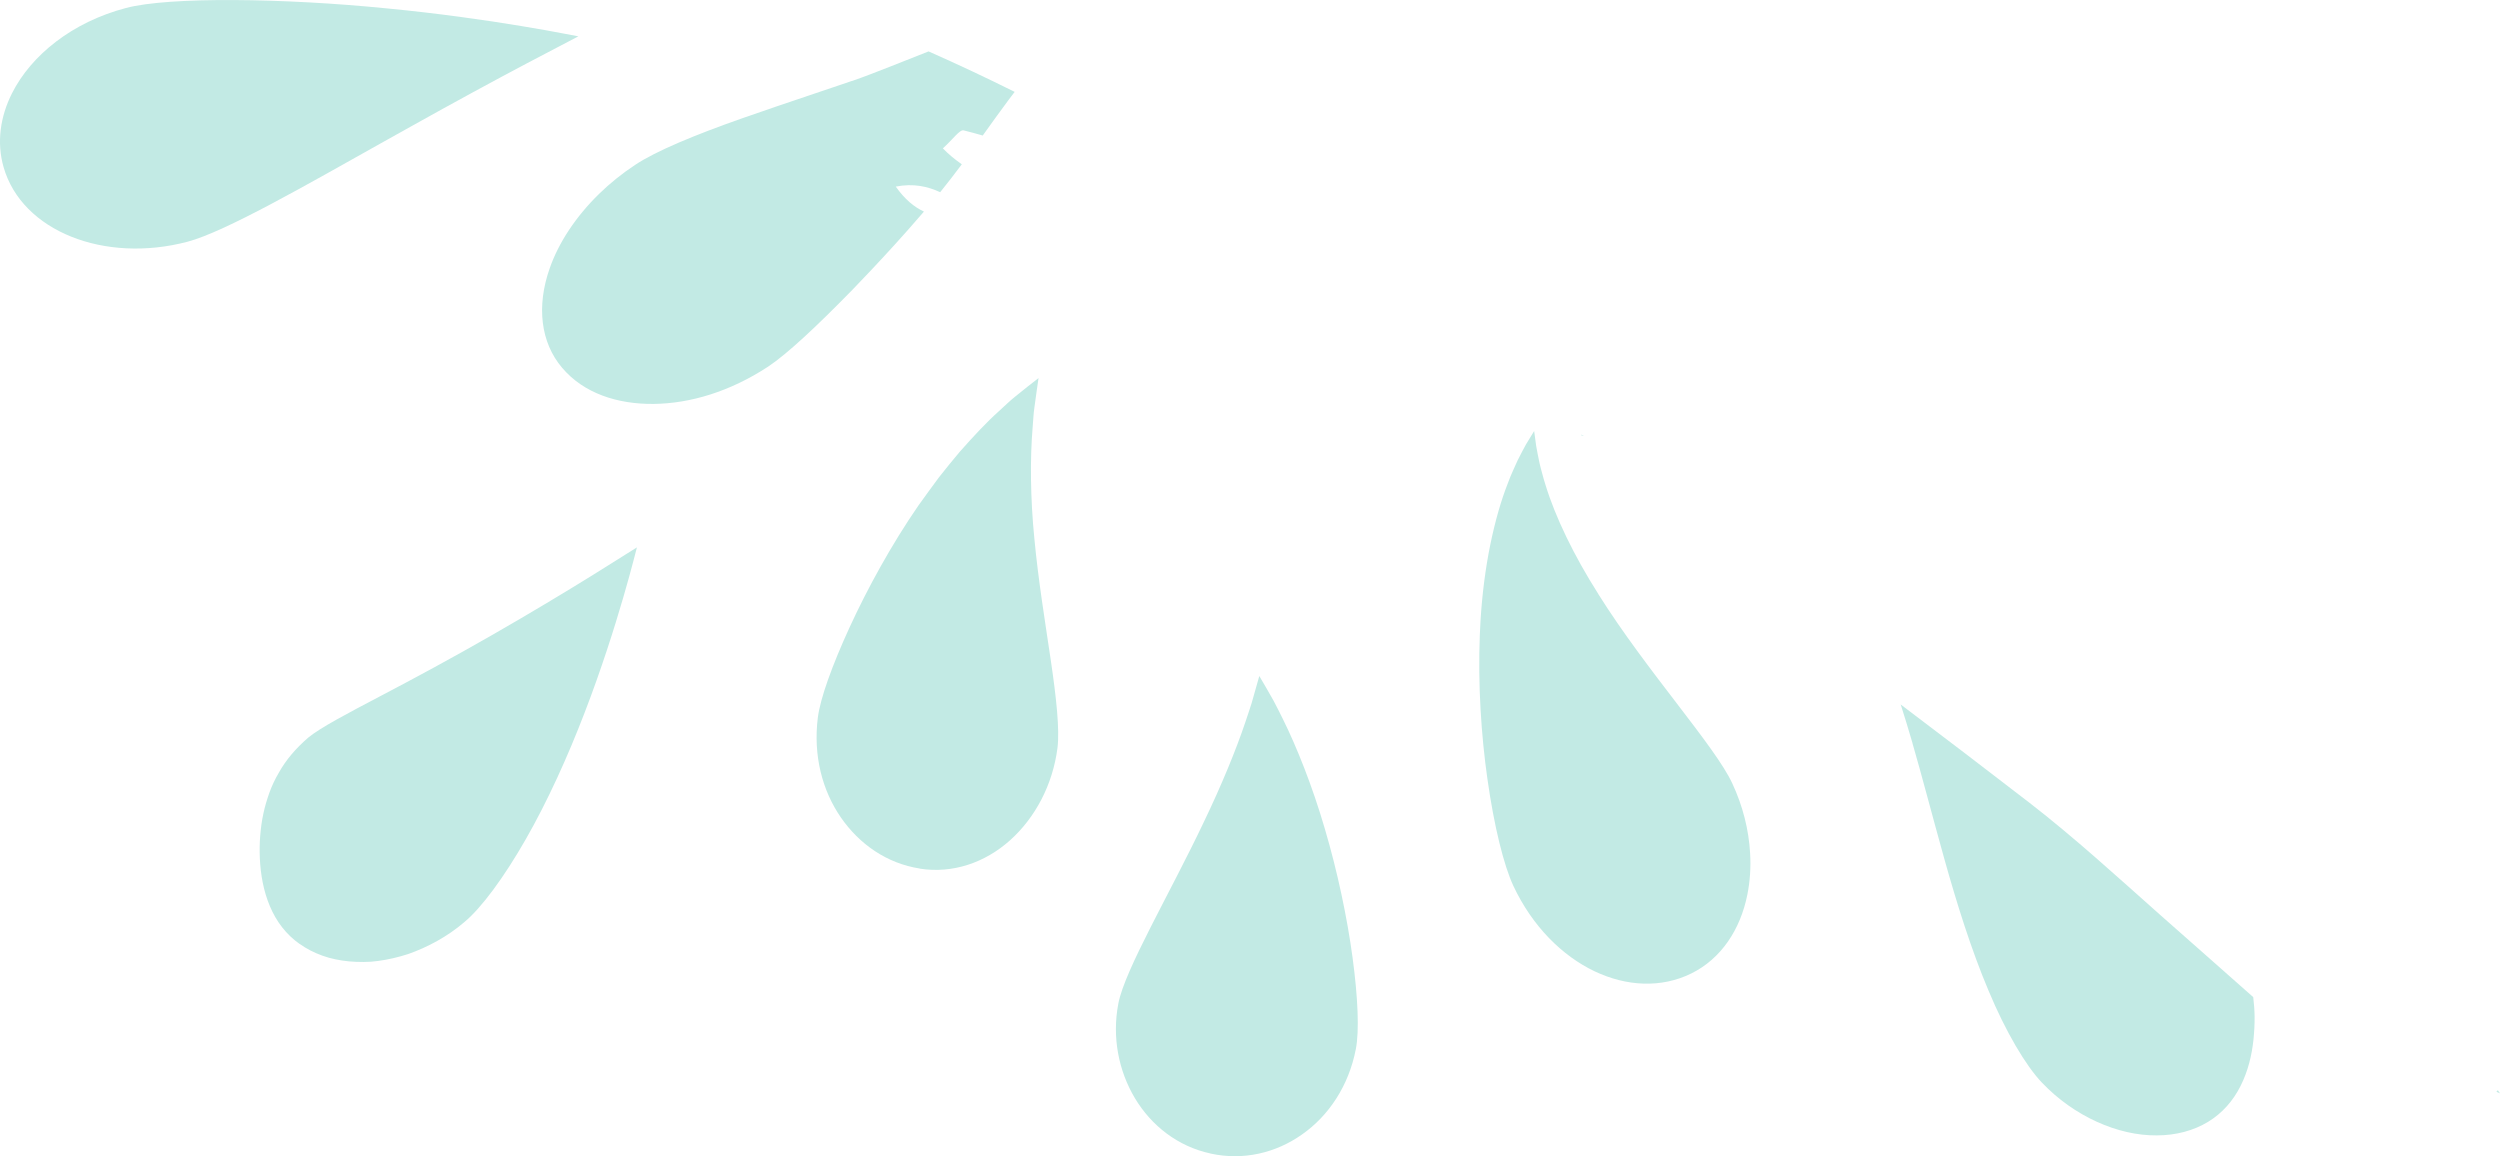 <?xml version="1.0" encoding="UTF-8"?> <svg xmlns="http://www.w3.org/2000/svg" id="Layer_1" data-name="Layer 1" viewBox="0 0 290.34 134.28"><defs><style> .cls-1 { fill: #c2eae4; stroke-width: 0px; } </style></defs><path class="cls-1" d="M289.92,126.8c.13.06.28.12.42.18-.09-.13-.16-.24-.25-.37l-.17.19Z"></path><path class="cls-1" d="M183.61,50.48s.05.07.08.1c.09,0,.17.01.26,0l-.34-.1Z"></path><path class="cls-1" d="M34.8,109.62c.78.56,1.67,1.02,2.65,1.37.5.18,1,.32,1.5.42.51.11,1.04.19,1.58.24.54.05,1.11.07,1.68.07.29,0,.58-.01.87-.03.28-.02.56-.05.84-.09,1.13-.15,2.3-.42,3.48-.8,2.25-.79,4.55-2.02,6.49-3.68,2.01-1.65,4.65-5.24,7.17-9.65,2.53-4.41,4.9-9.66,6.83-14.69,1.94-5.03,3.46-9.84,4.49-13.38.52-1.77.91-3.23,1.18-4.25.26-1.01.41-1.58.41-1.58,0,0-.5.31-1.39.87-.88.56-2.15,1.36-3.7,2.32-3.1,1.92-7.31,4.46-11.73,6.99-4.42,2.54-9.05,5.04-12.93,7.07-3.88,2.04-6.97,3.66-8.42,4.84-1.45,1.26-2.58,2.57-3.43,4.1-.42.71-.78,1.47-1.08,2.29-.07.2-.14.41-.21.62-.06.19-.13.39-.18.58-.12.4-.22.81-.31,1.23-.09.42-.17.85-.23,1.29-.06.45-.11.89-.14,1.3-.07.85-.08,1.75-.04,2.66.09,1.82.41,3.72,1.16,5.5.75,1.79,1.89,3.29,3.46,4.4Z"></path><path class="cls-1" d="M140.59,133.97c3.79.83,7.58-.06,10.64-2.23,3.07-2.15,5.41-5.63,6.23-9.9.42-2.13.24-6.03-.38-10.64-.62-4.62-1.75-9.98-3.22-14.95-1.45-4.98-3.28-9.53-4.85-12.7-.4-.79-.74-1.51-1.08-2.13-.35-.61-.65-1.14-.9-1.58-.5-.85-.78-1.33-.78-1.33,0,0-.15.54-.42,1.49-.13.47-.29,1.03-.48,1.69-.2.65-.46,1.39-.72,2.18-1.07,3.19-2.77,7.33-4.79,11.53-3.99,8.42-9.21,17.21-9.96,21.15-.75,3.91.03,7.82,1.93,11,1.91,3.18,4.97,5.59,8.76,6.41Z"></path><path class="cls-1" d="M222.11,86.33c1.03,3.53,2.27,8.31,3.7,13.43,1.43,5.11,3.13,10.57,5.14,15.31,1.97,4.73,4.33,8.72,6.19,10.66,3.7,3.9,8.84,6.18,13.34,6.13,1.13,0,2.18-.14,3.2-.41,1-.27,1.91-.65,2.75-1.16,1.66-1.01,2.91-2.44,3.78-4.17.87-1.73,1.31-3.59,1.5-5.39.09-.89.14-1.81.13-2.68-.01-.75-.07-1.52-.16-2.25-3.59-3.2-7.22-6.36-10.81-9.55-4.99-4.43-9.92-8.95-15.19-13.03-4.96-3.83-9.95-7.63-14.95-11.41.04.11.07.2.11.32.32,1.01.77,2.45,1.28,4.21Z"></path><path class="cls-1" d="M61.2,7.35c3.63-1.91,5.97-3.13,5.97-3.13,0,0-.65-.12-1.8-.34-1.16-.22-2.82-.53-4.86-.86-4.08-.68-9.67-1.48-15.63-2.05-11.92-1.19-25.25-1.37-30.26-.04C8.4,2.57,3.64,6.39,1.4,10.82.02,13.56-.4,16.54.41,19.39c2.12,7.47,11.74,11.23,21.38,8.68,4.36-1.16,13.66-6.51,22.87-11.67,1.01-.56,2.01-1.13,3.01-1.68,5.06-2.83,9.91-5.46,13.53-7.37Z"></path><path class="cls-1" d="M106.81,100.88c3.82.6,7.57-.68,10.49-3.29,2.92-2.61,4.96-6.45,5.51-10.72.27-2.15-.14-5.88-.78-10.22-.64-4.34-1.45-9.28-1.9-14.06-.48-4.77-.5-9.39-.21-12.88.08-.87.1-1.69.21-2.38.1-.71.18-1.32.25-1.82.14-1.02.23-1.6.23-1.6,0,0-.46.36-1.27.99-.41.33-.91.73-1.48,1.19-.59.46-1.17,1.05-1.86,1.67-1.4,1.25-2.9,2.86-4.53,4.7-.78.93-1.6,1.92-2.42,2.97-.78,1.05-1.58,2.15-2.39,3.28-3.14,4.55-5.94,9.68-7.99,14.14-2.05,4.47-3.41,8.27-3.69,10.48-.56,4.44.53,8.5,2.67,11.6,2.14,3.1,5.34,5.35,9.18,5.94Z"></path><path class="cls-1" d="M185.62,68.98c-2.83-4.44-5.02-9-6.13-12.66-.16-.46-.26-.89-.38-1.31-.11-.42-.23-.83-.31-1.2-.15-.76-.3-1.43-.39-1.99-.15-1.13-.24-1.76-.24-1.76,0,0-.34.56-.94,1.54-.29.51-.61,1.14-.99,1.89-.18.38-.35.78-.55,1.22-.19.44-.4.9-.57,1.4-.78,1.97-1.48,4.4-2.04,7.13-.56,2.73-.95,5.75-1.14,8.87-.03.54-.05,1.08-.08,1.63-.23,5.74.16,11.66.88,16.71.78,5.54,1.91,10.05,3.01,12.42,2.22,4.74,5.7,8.15,9.43,9.93,3.73,1.77,7.75,1.97,11.23.26,3.48-1.71,5.71-5.11,6.52-9.16.31-1.54.42-3.17.32-4.82-.15-2.69-.84-5.47-2.07-8.1-1.98-4.3-9.95-13.05-15.55-21.97Z"></path><path class="cls-1" d="M98.93,9.4c-.71.26-1.4.47-2.09.71-.73.25-1.46.49-2.19.74-2.93.99-5.8,1.95-8.49,2.9-5.38,1.89-9.99,3.79-12.4,5.4-1.53,1.01-2.94,2.15-4.19,3.37-2.69,2.63-4.69,5.65-5.73,8.64-1.55,4.4-1.06,8.61,1.44,11.55,2.51,2.97,6.42,4.24,10.63,4.2,4.24-.05,8.86-1.42,13.31-4.34,2.21-1.47,5.68-4.72,9.78-8.92.2-.21.41-.43.62-.65,1.87-1.94,3.83-4.05,5.8-6.27.55-.62,1.09-1.25,1.64-1.88.08-.09.16-.19.24-.28-1.12-.52-2.21-1.4-3.27-2.9,2.06-.4,3.7-.02,5.16.65.88-1.09,1.71-2.17,2.51-3.24-.78-.55-1.53-1.15-2.2-1.85,1.17-1.05,1.95-2.2,2.41-2.09.75.18,1.48.39,2.22.6,1.04-1.45,2.05-2.86,3.02-4.16.24-.32.46-.6.69-.91-3.29-1.64-6.63-3.21-10-4.7-1.52.6-3.05,1.21-4.58,1.81-1.45.57-2.91,1.14-4.32,1.63Z"></path></svg> 